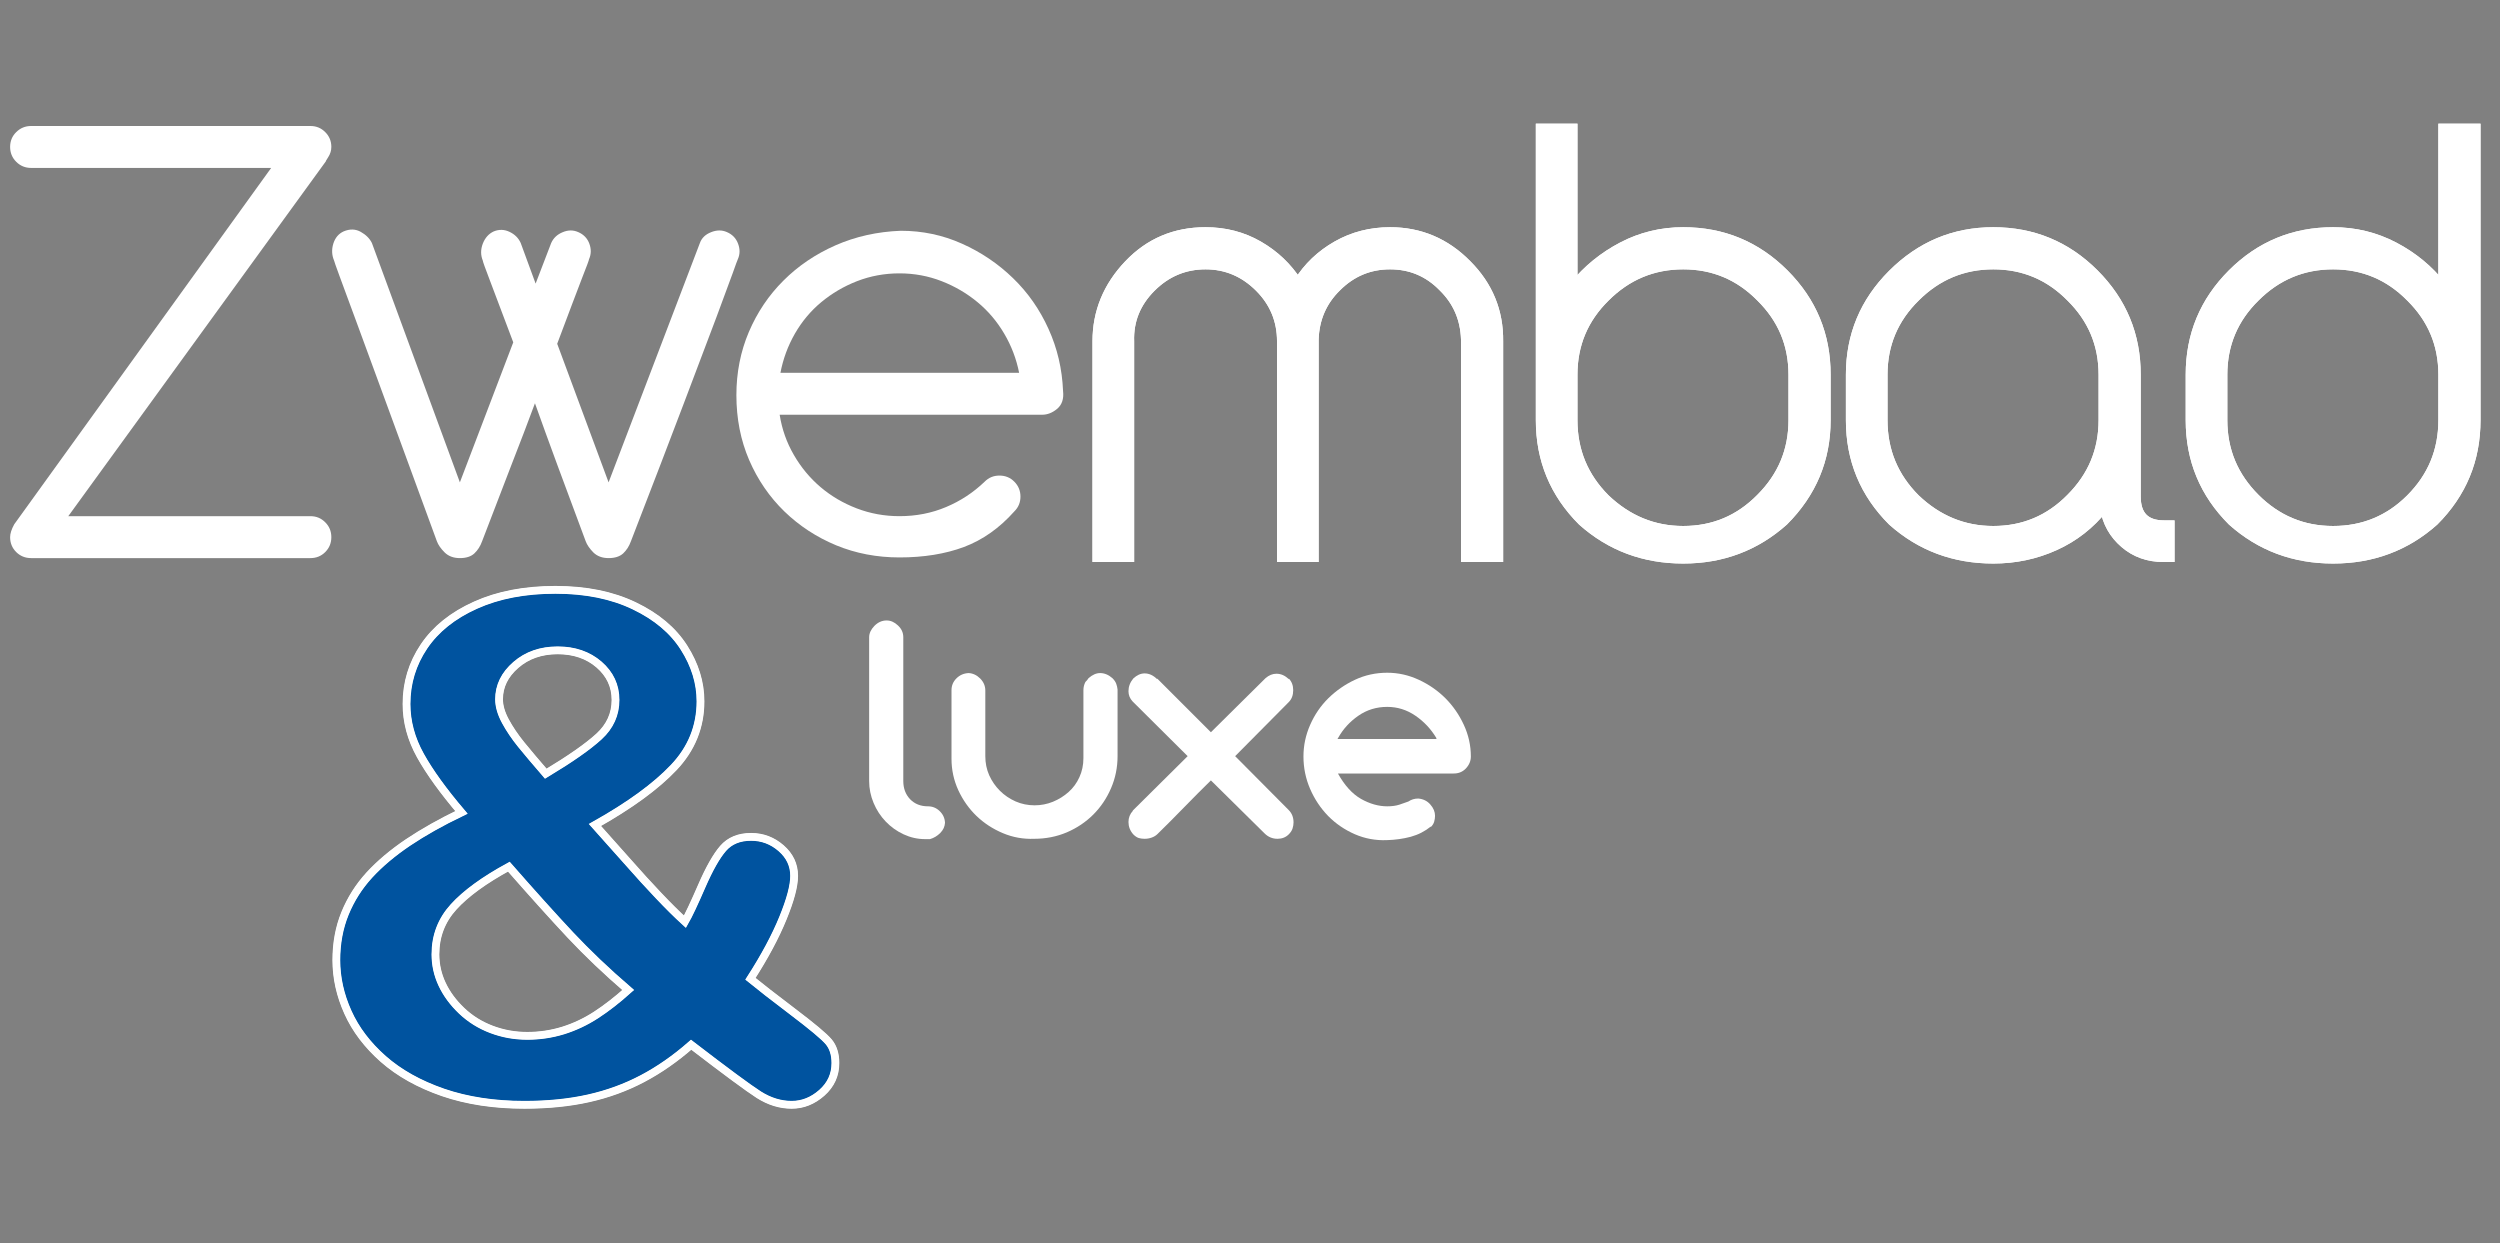 <svg xmlns="http://www.w3.org/2000/svg" 
  xmlns:xlink="http://www.w3.org/1999/xlink" width="351.204pt" height="174.633pt" viewBox="0 0 351.204 174.633" version="1.1">
  <rect x="0" y="0" width="351.204" height="174.633" fill="#808080" stroke="none"/>
  <defs>
    <g>
      <symbol overflow="visible" id="glyph0-0">
        <path style="stroke:none;" d="M 4.172 -65.141 L 47.859 -65.141 L 47.859 0 L 4.172 0 Z M 6.25 -63.188 L 6.25 -1.953 L 45.781 -1.953 L 45.781 -63.188 Z M 6.25 -63.188 "/>
      </symbol>
      <symbol overflow="visible" id="glyph0-1">
        <path style="stroke: white;" d="M 16.109 -55.125 C 16.109 -58.082 16.926 -60.773 18.562 -63.203 C 20.207 -65.641 22.617 -67.57 25.797 -69 C 28.984 -70.438 32.727 -71.156 37.031 -71.156 C 41.301 -71.156 44.992 -70.406 48.109 -68.906 C 51.223 -67.414 53.551 -65.457 55.094 -63.031 C 56.633 -60.613 57.406 -58.102 57.406 -55.5 C 57.406 -51.938 56.148 -48.832 53.641 -46.188 C 51.141 -43.551 47.453 -40.863 42.578 -38.125 C 44.266 -36.25 45.836 -34.484 47.297 -32.828 C 48.754 -31.172 50.16 -29.629 51.516 -28.203 C 52.867 -26.773 54.102 -25.551 55.219 -24.531 C 55.727 -25.414 56.516 -27.082 57.578 -29.531 C 58.648 -31.988 59.648 -33.754 60.578 -34.828 C 61.516 -35.91 62.828 -36.453 64.516 -36.453 C 66.109 -36.453 67.516 -35.922 68.734 -34.859 C 69.953 -33.797 70.562 -32.5 70.562 -30.969 C 70.562 -29.57 70.035 -27.594 68.984 -25.031 C 67.941 -22.469 66.422 -19.629 64.422 -16.516 C 65.672 -15.492 67.66 -13.945 70.391 -11.875 C 73.117 -9.812 74.797 -8.406 75.422 -7.656 C 76.047 -6.906 76.359 -5.91 76.359 -4.672 C 76.359 -3.016 75.723 -1.625 74.453 -0.5 C 73.18 0.625 71.77 1.188 70.219 1.188 C 68.625 1.188 67.082 0.711 65.594 -0.234 C 64.102 -1.191 60.938 -3.531 56.094 -7.25 C 53.883 -5.312 51.602 -3.723 49.25 -2.484 C 46.895 -1.242 44.367 -0.32 41.672 0.281 C 38.984 0.883 35.984 1.188 32.672 1.188 C 28.43 1.188 24.625 0.609 21.25 -0.547 C 17.883 -1.711 15.082 -3.281 12.844 -5.25 C 10.613 -7.219 8.957 -9.406 7.875 -11.812 C 6.789 -14.219 6.25 -16.66 6.25 -19.141 C 6.25 -21.523 6.656 -23.711 7.469 -25.703 C 8.281 -27.691 9.422 -29.488 10.891 -31.094 C 12.367 -32.695 14.18 -34.223 16.328 -35.672 C 18.484 -37.117 20.984 -38.523 23.828 -39.891 C 21.285 -42.879 19.363 -45.539 18.062 -47.875 C 16.758 -50.219 16.109 -52.633 16.109 -55.125 Z M 30.484 -32.266 C 27.023 -30.379 24.441 -28.5 22.734 -26.625 C 21.023 -24.75 20.172 -22.523 20.172 -19.953 C 20.172 -18.484 20.484 -17.082 21.109 -15.75 C 21.734 -14.414 22.645 -13.176 23.844 -12.031 C 25.051 -10.883 26.453 -10.008 28.047 -9.406 C 29.641 -8.801 31.316 -8.5 33.078 -8.5 C 34.805 -8.5 36.484 -8.75 38.109 -9.25 C 39.734 -9.758 41.27 -10.484 42.719 -11.422 C 44.176 -12.367 45.688 -13.539 47.25 -14.938 C 44.227 -17.539 41.516 -20.125 39.109 -22.688 C 36.711 -25.25 33.836 -28.441 30.484 -32.266 Z M 35.672 -45.328 C 39.117 -47.398 41.613 -49.145 43.156 -50.562 C 44.695 -51.977 45.469 -53.688 45.469 -55.688 C 45.469 -57.664 44.695 -59.32 43.156 -60.656 C 41.613 -61.988 39.676 -62.656 37.344 -62.656 C 35 -62.656 33.039 -61.973 31.469 -60.609 C 29.895 -59.242 29.109 -57.633 29.109 -55.781 C 29.109 -54.832 29.406 -53.805 30 -52.703 C 30.594 -51.609 31.328 -50.52 32.203 -49.438 C 33.086 -48.352 34.242 -46.984 35.672 -45.328 Z M 35.672 -45.328 "/>
      </symbol>
      <symbol overflow="visible" id="glyph1-0">
        <path style="stroke:none;" d=""/>
      </symbol>
      <symbol overflow="visible" id="glyph1-1">
        <path style="stroke:none;" d="M 3.219 -30.672 C 3.789 -30.672 4.32 -30.438 4.812 -29.969 C 5.312 -29.508 5.562 -28.957 5.562 -28.312 L 5.562 -8.109 C 5.562 -7.086 5.879 -6.238 6.516 -5.562 C 7.16 -4.895 8 -4.562 9.031 -4.562 C 9.664 -4.562 10.211 -4.336 10.672 -3.891 C 11.141 -3.441 11.391 -2.895 11.422 -2.25 C 11.391 -1.707 11.164 -1.227 10.75 -0.812 C 10.332 -0.395 9.852 -0.109 9.312 0.047 L 8.641 0.047 C 7.586 0.047 6.578 -0.176 5.609 -0.625 C 4.648 -1.07 3.812 -1.672 3.094 -2.422 C 2.375 -3.172 1.805 -4.039 1.391 -5.031 C 0.973 -6.031 0.766 -7.055 0.766 -8.109 L 0.766 -28.312 C 0.766 -28.863 1.008 -29.395 1.5 -29.906 C 2 -30.414 2.57 -30.672 3.219 -30.672 Z M 3.219 -30.672 "/>
      </symbol>
      <symbol overflow="visible" id="glyph1-2">
        <path style="stroke:none;" d="M 3.125 -23.281 C 3.727 -23.25 4.27 -22.992 4.75 -22.516 C 5.227 -22.035 5.469 -21.473 5.469 -20.828 L 5.469 -11.609 C 5.469 -10.648 5.648 -9.754 6.016 -8.922 C 6.391 -8.098 6.891 -7.375 7.516 -6.75 C 8.141 -6.125 8.875 -5.625 9.719 -5.25 C 10.562 -4.883 11.453 -4.703 12.391 -4.703 C 13.285 -4.703 14.145 -4.867 14.969 -5.203 C 15.801 -5.547 16.535 -6.004 17.172 -6.578 C 17.816 -7.148 18.32 -7.844 18.688 -8.656 C 19.062 -9.477 19.25 -10.367 19.25 -11.328 L 19.25 -20.875 C 19.25 -21.289 19.344 -21.676 19.531 -22.031 C 19.695 -22.188 19.844 -22.363 19.969 -22.562 C 20.508 -23.039 21.051 -23.281 21.594 -23.281 C 22.207 -23.281 22.785 -23.039 23.328 -22.562 C 23.586 -22.301 23.766 -22.039 23.859 -21.781 C 23.953 -21.531 24.016 -21.258 24.047 -20.969 L 24.047 -11.609 C 24.047 -10.016 23.738 -8.508 23.125 -7.094 C 22.52 -5.688 21.691 -4.457 20.641 -3.406 C 19.586 -2.352 18.348 -1.52 16.922 -0.906 C 15.492 -0.301 13.969 0 12.344 0 C 10.801 0.062 9.328 -0.203 7.922 -0.797 C 6.516 -1.391 5.281 -2.195 4.219 -3.219 C 3.164 -4.238 2.316 -5.441 1.672 -6.828 C 1.035 -8.223 0.719 -9.691 0.719 -11.234 L 0.719 -20.875 C 0.719 -21.52 0.945 -22.07 1.406 -22.531 C 1.875 -23 2.445 -23.25 3.125 -23.281 Z M 3.125 -23.281 "/>
      </symbol>
      <symbol overflow="visible" id="glyph1-3">
        <path style="stroke:none;" d="M 20.062 -22.562 C 20.539 -22.977 21.051 -23.188 21.594 -23.188 C 22.238 -23.188 22.816 -22.93 23.328 -22.422 L 23.328 -22.516 C 23.742 -22.098 23.953 -21.551 23.953 -20.875 C 23.953 -20.176 23.742 -19.617 23.328 -19.203 L 15.797 -11.609 L 23.328 -4.031 C 23.773 -3.582 24 -3.004 24 -2.297 C 24 -2.016 23.953 -1.727 23.859 -1.438 C 23.766 -1.156 23.586 -0.883 23.328 -0.625 C 22.91 -0.207 22.383 0 21.75 0 C 21.039 0 20.43 -0.254 19.922 -0.766 L 12.391 -8.203 C 11.805 -7.629 11.191 -7.02 10.547 -6.375 C 9.91 -5.738 9.273 -5.094 8.641 -4.438 C 8.004 -3.781 7.363 -3.129 6.719 -2.484 C 6.082 -1.848 5.473 -1.242 4.891 -0.672 C 4.672 -0.453 4.398 -0.285 4.078 -0.172 C 3.754 -0.055 3.422 0 3.078 0 C 2.785 0 2.508 -0.035 2.25 -0.109 C 2 -0.191 1.742 -0.363 1.484 -0.625 C 1.035 -1.133 0.812 -1.711 0.812 -2.359 C 0.812 -2.961 1.02 -3.488 1.438 -3.938 L 1.391 -3.938 L 9.125 -11.609 L 1.391 -19.297 C 1.004 -19.711 0.812 -20.191 0.812 -20.734 C 0.812 -21.379 1.035 -21.973 1.484 -22.516 C 1.992 -22.992 2.523 -23.234 3.078 -23.234 C 3.711 -23.234 4.301 -22.961 4.844 -22.422 L 4.844 -22.516 L 12.391 -14.969 Z M 20.062 -22.562 "/>
      </symbol>
      <symbol overflow="visible" id="glyph1-4">
        <path style="stroke:none;" d="M 12.344 -23.328 C 13.875 -23.328 15.348 -23 16.766 -22.344 C 18.191 -21.688 19.441 -20.82 20.516 -19.75 C 21.586 -18.676 22.453 -17.426 23.109 -16 C 23.766 -14.582 24.094 -13.102 24.094 -11.562 C 24.094 -10.926 23.852 -10.359 23.375 -9.859 C 22.895 -9.367 22.285 -9.141 21.547 -9.172 L 5.422 -9.172 C 6.348 -7.504 7.426 -6.316 8.656 -5.609 C 9.895 -4.91 11.125 -4.562 12.344 -4.562 C 13.008 -4.562 13.582 -4.641 14.062 -4.797 C 14.539 -4.961 14.957 -5.109 15.312 -5.234 C 15.727 -5.516 16.191 -5.656 16.703 -5.656 C 17.41 -5.594 17.977 -5.312 18.406 -4.812 C 18.844 -4.32 19.062 -3.789 19.062 -3.219 C 19.062 -2.957 19.02 -2.68 18.938 -2.391 C 18.852 -2.109 18.688 -1.852 18.438 -1.625 L 18.484 -1.734 C 17.648 -1.055 16.703 -0.57 15.641 -0.281 C 14.586 0 13.469 0.156 12.281 0.188 C 10.719 0.25 9.223 -0.023 7.797 -0.641 C 6.367 -1.266 5.117 -2.117 4.047 -3.203 C 2.984 -4.297 2.141 -5.562 1.516 -7 C 0.891 -8.445 0.578 -9.969 0.578 -11.562 C 0.578 -13.102 0.891 -14.582 1.516 -16 C 2.141 -17.426 2.992 -18.676 4.078 -19.75 C 5.172 -20.82 6.422 -21.688 7.828 -22.344 C 9.234 -23 10.738 -23.328 12.344 -23.328 Z M 19.25 -14.156 C 18.477 -15.438 17.492 -16.484 16.297 -17.297 C 15.098 -18.117 13.781 -18.531 12.344 -18.531 C 10.832 -18.531 9.477 -18.113 8.281 -17.281 C 7.082 -16.445 6.145 -15.422 5.469 -14.203 C 5.406 -14.141 5.375 -14.078 5.375 -14.016 L 19.297 -14.016 C 19.266 -14.016 19.25 -14.031 19.25 -14.062 Z M 19.25 -14.156 "/>
      </symbol>
      <symbol overflow="visible" id="glyph2-0">
        <path style="stroke:none;" d=""/>
      </symbol>
      <symbol overflow="visible" id="glyph2-1">
        <path style="stroke:none;" d="M 1.422 -57.766 C 1.422 -58.586 1.707 -59.281 2.281 -59.844 C 2.852 -60.414 3.551 -60.703 4.375 -60.703 L 43.609 -60.703 C 44.43 -60.703 45.125 -60.414 45.688 -59.844 C 46.258 -59.281 46.547 -58.586 46.547 -57.766 C 46.547 -57.254 46.398 -56.773 46.109 -56.328 C 45.828 -55.891 45.723 -55.703 45.797 -55.766 L 9.594 -5.891 L 43.609 -5.891 C 44.43 -5.891 45.125 -5.602 45.688 -5.031 C 46.258 -4.469 46.547 -3.77 46.547 -2.938 C 46.547 -2.113 46.258 -1.414 45.688 -0.844 C 45.125 -0.281 44.43 0 43.609 0 L 4.375 0 C 3.551 0 2.852 -0.281 2.281 -0.844 C 1.707 -1.414 1.422 -2.113 1.422 -2.938 C 1.422 -3.445 1.613 -4.051 2 -4.75 L 38.094 -54.812 L 4.375 -54.812 C 3.551 -54.812 2.852 -55.098 2.281 -55.672 C 1.707 -56.242 1.422 -56.941 1.422 -57.766 Z M 1.422 -57.766 "/>
      </symbol>
      <symbol overflow="visible" id="glyph2-2">
        <path style="stroke:none;" d="M 23.078 -41.797 C 22.766 -42.555 22.766 -43.348 23.078 -44.172 C 23.398 -44.992 23.91 -45.566 24.609 -45.891 C 25.367 -46.203 26.113 -46.18 26.844 -45.828 C 27.57 -45.484 28.094 -44.961 28.406 -44.266 L 30.5 -38.562 L 32.688 -44.266 C 33 -44.961 33.535 -45.469 34.297 -45.781 C 35.055 -46.102 35.785 -46.109 36.484 -45.797 C 37.242 -45.473 37.766 -44.93 38.047 -44.172 C 38.328 -43.41 38.312 -42.68 38 -41.984 C 38 -41.922 37.922 -41.68 37.766 -41.266 C 37.609 -40.859 37.352 -40.195 37 -39.281 C 36.656 -38.363 36.195 -37.16 35.625 -35.672 C 35.051 -34.18 34.352 -32.328 33.531 -30.109 L 40.75 -10.641 L 53.578 -44.266 C 53.828 -44.961 54.348 -45.469 55.141 -45.781 C 55.93 -46.102 56.676 -46.109 57.375 -45.797 C 58.133 -45.473 58.656 -44.93 58.938 -44.172 C 59.227 -43.41 59.219 -42.68 58.906 -41.984 C 58.844 -41.859 58.602 -41.207 58.188 -40.031 C 57.77 -38.863 57.008 -36.805 55.906 -33.859 C 54.801 -30.922 53.281 -26.898 51.344 -21.797 C 49.414 -16.703 46.93 -10.227 43.891 -2.375 C 43.641 -1.676 43.273 -1.102 42.797 -0.656 C 42.316 -0.219 41.633 0 40.75 0 C 39.863 0 39.148 -0.266 38.609 -0.797 C 38.078 -1.336 37.719 -1.863 37.531 -2.375 C 36.07 -6.301 34.754 -9.848 33.578 -13.016 C 32.41 -16.18 31.352 -19.094 30.406 -21.75 C 29.445 -19.156 28.348 -16.273 27.109 -13.109 C 25.879 -9.941 24.504 -6.363 22.984 -2.375 C 22.734 -1.676 22.367 -1.102 21.891 -0.656 C 21.422 -0.219 20.742 0 19.859 0 C 18.973 0 18.258 -0.266 17.719 -0.797 C 17.176 -1.336 16.812 -1.863 16.625 -2.375 C 13.969 -9.656 11.719 -15.797 9.875 -20.797 C 8.039 -25.805 6.551 -29.863 5.406 -32.969 C 4.27 -36.07 3.445 -38.301 2.938 -39.656 C 2.438 -41.02 2.188 -41.734 2.188 -41.797 C 1.863 -42.555 1.828 -43.348 2.078 -44.172 C 2.336 -44.992 2.816 -45.566 3.516 -45.891 C 4.398 -46.266 5.207 -46.242 5.938 -45.828 C 6.664 -45.422 7.188 -44.898 7.5 -44.266 L 19.859 -10.641 L 27.359 -30.312 C 25.836 -34.363 24.742 -37.258 24.078 -39 C 23.41 -40.738 23.078 -41.672 23.078 -41.797 Z M 23.078 -41.797 "/>
      </symbol>
      <symbol overflow="visible" id="glyph2-3">
        <path style="stroke:none;" d="M 7.688 -20.141 C 8.008 -18.109 8.676 -16.223 9.688 -14.484 C 10.695 -12.742 11.945 -11.238 13.438 -9.969 C 14.926 -8.707 16.617 -7.711 18.516 -6.984 C 20.422 -6.254 22.422 -5.891 24.516 -5.891 C 26.859 -5.891 29.039 -6.316 31.062 -7.172 C 33.094 -8.023 34.898 -9.211 36.484 -10.734 C 37.047 -11.305 37.738 -11.594 38.562 -11.594 C 39.395 -11.594 40.094 -11.305 40.656 -10.734 C 41.227 -10.16 41.516 -9.461 41.516 -8.641 C 41.516 -7.816 41.227 -7.125 40.656 -6.562 C 38.57 -4.219 36.211 -2.551 33.578 -1.562 C 30.953 -0.582 27.93 -0.094 24.516 -0.094 C 21.348 -0.094 18.383 -0.66 15.625 -1.797 C 12.875 -2.941 10.453 -4.523 8.359 -6.547 C 6.266 -8.578 4.613 -10.984 3.406 -13.766 C 2.207 -16.555 1.609 -19.598 1.609 -22.891 C 1.609 -26.055 2.191 -29.016 3.359 -31.766 C 4.535 -34.523 6.156 -36.93 8.219 -38.984 C 10.281 -41.047 12.719 -42.695 15.531 -43.938 C 18.352 -45.176 21.41 -45.859 24.703 -45.984 C 27.742 -45.984 30.609 -45.379 33.297 -44.172 C 35.984 -42.973 38.375 -41.359 40.469 -39.328 C 42.562 -37.305 44.223 -34.93 45.453 -32.203 C 46.691 -29.484 47.375 -26.57 47.5 -23.469 C 47.625 -22.383 47.352 -21.555 46.688 -20.984 C 46.02 -20.422 45.312 -20.141 44.562 -20.141 Z M 24.516 -40 C 22.422 -40 20.438 -39.633 18.562 -38.906 C 16.695 -38.176 15.02 -37.191 13.531 -35.953 C 12.051 -34.723 10.816 -33.25 9.828 -31.531 C 8.848 -29.82 8.172 -27.988 7.797 -26.031 L 41.328 -26.031 C 40.941 -27.988 40.242 -29.82 39.234 -31.531 C 38.223 -33.25 36.973 -34.723 35.484 -35.953 C 33.992 -37.191 32.312 -38.176 30.438 -38.906 C 28.57 -39.633 26.598 -40 24.516 -40 Z M 24.516 -40 "/>
      </symbol>
      <symbol overflow="visible" id="glyph3-0">
        <path style="stroke:none;" d="M 32.25 -51.703 L 28.438 -51.703 L 28.438 -50.828 L 32.25 -50.828 Z M 24.266 -7.422 L 24.266 -6.844 L 26.281 -6.844 L 26.281 -6.188 L 26.781 -6.188 L 26.781 -7.984 L 26.281 -7.984 L 26.281 -7.422 Z M 24.266 -8.141 L 25.625 -8.859 L 26.781 -8.141 L 26.781 -8.781 L 25.984 -9.141 L 26.781 -9.578 L 26.781 -10.219 L 25.625 -9.5 L 24.266 -10.219 L 24.266 -9.641 L 25.203 -9.141 L 24.266 -8.719 Z M 24.266 -12.234 L 24.266 -10.516 L 24.766 -10.516 L 24.766 -11.734 L 25.422 -11.734 L 25.422 -10.938 L 25.844 -10.938 L 25.844 -11.734 L 26.281 -11.734 L 26.281 -10.578 L 26.781 -10.578 L 26.781 -12.234 Z M 24.266 -13.828 L 24.266 -13.25 L 26.281 -13.25 L 26.281 -12.672 L 26.781 -12.672 L 26.781 -14.469 L 26.281 -14.469 L 26.281 -13.828 Z M 24.266 -16.625 L 24.266 -16.125 L 25.984 -16.203 L 24.266 -15.266 L 24.266 -14.828 L 26.781 -14.828 L 26.781 -15.344 L 25.266 -15.266 L 26.781 -16.125 L 26.781 -16.625 Z M 25.266 -17.859 C 25.023 -17.859 24.883 -17.879 24.844 -17.922 C 24.75 -17.922 24.703 -17.973 24.703 -18.078 C 24.703 -18.117 24.75 -18.188 24.844 -18.281 C 24.883 -18.332 25.023 -18.359 25.266 -18.359 L 25.844 -18.359 C 26.082 -18.359 26.227 -18.332 26.281 -18.281 C 26.332 -18.238 26.359 -18.172 26.359 -18.078 C 26.359 -17.973 26.332 -17.922 26.281 -17.922 C 26.227 -17.879 26.082 -17.859 25.844 -17.859 Z M 25.781 -18.938 L 24.766 -18.938 C 24.672 -18.844 24.551 -18.758 24.406 -18.688 C 24.258 -18.613 24.188 -18.41 24.188 -18.078 C 24.188 -17.93 24.211 -17.832 24.266 -17.781 C 24.359 -17.539 24.523 -17.375 24.766 -17.281 L 26.359 -17.281 C 26.398 -17.332 26.441 -17.367 26.484 -17.391 C 26.535 -17.41 26.586 -17.445 26.641 -17.5 C 26.641 -17.5 26.648 -17.52 26.672 -17.562 C 26.703 -17.613 26.738 -17.688 26.781 -17.781 C 26.832 -17.832 26.859 -17.93 26.859 -18.078 C 26.859 -18.266 26.832 -18.379 26.781 -18.422 C 26.738 -18.473 26.719 -18.523 26.719 -18.578 C 26.719 -18.672 26.68 -18.727 26.609 -18.75 C 26.535 -18.781 26.453 -18.844 26.359 -18.938 Z M 25.781 -21.234 L 25.344 -21.234 C 24.957 -21.234 24.738 -21.207 24.688 -21.156 C 24.645 -21.113 24.578 -21.047 24.484 -20.953 L 24.266 -20.734 C 24.211 -20.68 24.188 -20.562 24.188 -20.375 C 24.188 -20.133 24.258 -19.922 24.406 -19.734 C 24.551 -19.586 24.742 -19.516 24.984 -19.516 L 25.125 -19.516 L 25.125 -20.094 C 24.938 -20.094 24.844 -20.113 24.844 -20.156 C 24.75 -20.25 24.703 -20.32 24.703 -20.375 C 24.703 -20.426 24.75 -20.5 24.844 -20.594 C 24.883 -20.633 25.023 -20.656 25.266 -20.656 L 25.844 -20.656 C 26.082 -20.656 26.227 -20.629 26.281 -20.578 C 26.332 -20.535 26.359 -20.469 26.359 -20.375 C 26.359 -20.281 26.332 -20.207 26.281 -20.156 L 26.203 -20.156 C 26.109 -20.156 26.035 -20.133 25.984 -20.094 L 25.984 -19.516 L 26.141 -19.516 C 26.328 -19.516 26.492 -19.609 26.641 -19.797 C 26.785 -19.941 26.859 -20.133 26.859 -20.375 C 26.859 -20.562 26.832 -20.68 26.781 -20.734 C 26.781 -20.93 26.641 -21.078 26.359 -21.172 C 26.305 -21.211 26.113 -21.234 25.781 -21.234 Z M 24.266 -23.688 L 24.266 -23.109 L 26.281 -23.109 L 26.281 -22.469 L 26.781 -22.469 L 26.781 -24.344 L 26.281 -24.344 L 26.281 -23.688 Z M 24.266 -26.5 L 24.266 -25.984 L 25.984 -26.062 L 24.266 -25.203 L 24.266 -24.703 L 26.781 -24.703 L 26.781 -25.203 L 25.266 -25.203 L 26.781 -25.984 L 26.781 -26.5 Z M 25.266 -27.719 L 24.844 -27.719 C 24.75 -27.812 24.703 -27.91 24.703 -28.016 C 24.703 -28.055 24.75 -28.125 24.844 -28.219 C 24.883 -28.27 25.023 -28.297 25.266 -28.297 L 25.844 -28.297 C 26.082 -28.297 26.227 -28.27 26.281 -28.219 C 26.332 -28.176 26.359 -28.109 26.359 -28.016 C 26.359 -27.867 26.332 -27.77 26.281 -27.719 Z M 25.781 -28.797 L 25.344 -28.797 C 24.914 -28.797 24.676 -28.75 24.625 -28.656 C 24.57 -28.562 24.523 -28.535 24.484 -28.578 L 24.266 -28.375 C 24.211 -28.32 24.188 -28.203 24.188 -28.016 C 24.188 -27.672 24.258 -27.461 24.406 -27.391 C 24.551 -27.316 24.672 -27.234 24.766 -27.141 C 24.816 -27.098 25.008 -27.078 25.344 -27.078 L 25.781 -27.078 C 26.445 -27.078 26.781 -27.266 26.781 -27.641 C 26.832 -27.691 26.859 -27.816 26.859 -28.016 C 26.859 -28.203 26.832 -28.32 26.781 -28.375 C 26.781 -28.414 26.734 -28.484 26.641 -28.578 C 26.586 -28.535 26.523 -28.562 26.453 -28.656 C 26.391 -28.75 26.164 -28.797 25.781 -28.797 Z M 24.266 -30.75 L 24.266 -30.172 L 25.422 -30.172 L 25.422 -29.453 L 25.844 -29.453 L 25.844 -30.172 L 26.281 -30.172 L 26.281 -29.094 L 26.781 -29.094 L 26.781 -30.75 Z M 24.266 -34.125 L 24.266 -33.547 L 26.781 -33.547 L 26.781 -34.125 Z M 25.625 -33.547 L 24.266 -32.766 L 24.266 -32.047 L 25.625 -32.906 L 26.781 -32.188 L 26.781 -32.828 Z M 24.266 -36.141 L 24.266 -34.562 L 24.766 -34.562 L 24.766 -35.641 C 24.578 -35.691 24.742 -35.523 25.266 -35.141 C 25.266 -35.086 25.336 -34.988 25.484 -34.844 C 25.535 -34.801 25.598 -34.742 25.672 -34.672 C 25.742 -34.598 25.875 -34.562 26.062 -34.562 C 26.594 -34.562 26.859 -34.828 26.859 -35.359 C 26.859 -35.254 26.844 -35.25 26.812 -35.344 C 26.789 -35.445 26.758 -35.617 26.719 -35.859 C 26.613 -35.953 26.523 -36.02 26.453 -36.062 C 26.391 -36.113 26.332 -36.164 26.281 -36.219 L 25.984 -35.859 C 26.086 -35.766 26.176 -35.703 26.25 -35.672 C 26.32 -35.648 26.359 -35.641 26.359 -35.641 C 26.398 -35.586 26.422 -35.516 26.422 -35.422 C 26.422 -35.234 26.328 -35.141 26.141 -35.141 L 25.984 -35.141 C 25.941 -35.141 25.895 -35.16 25.844 -35.203 C 25.801 -35.203 25.68 -35.301 25.484 -35.5 C 25.484 -35.5 25.473 -35.508 25.453 -35.531 C 25.43 -35.551 25.395 -35.613 25.344 -35.719 C 25.195 -35.852 25.031 -35.973 24.844 -36.078 C 24.789 -36.117 24.598 -36.141 24.266 -36.141 Z M 24.266 -37.656 L 24.266 -37.078 L 25.266 -37.078 L 26.781 -36.359 L 26.781 -36.938 L 25.844 -37.375 L 26.781 -37.797 L 26.781 -38.453 L 25.266 -37.656 Z M 9.641 -36.938 C 9.641 -36.738 9.57 -36.617 9.438 -36.578 C 9.332 -36.484 9.188 -36.438 9 -36.438 C 9 -36.438 8.953 -36.445 8.859 -36.469 C 8.766 -36.488 8.617 -36.523 8.422 -36.578 C 8.328 -36.672 8.281 -36.789 8.281 -36.938 C 8.281 -36.938 8.289 -36.973 8.312 -37.047 C 8.344 -37.117 8.379 -37.227 8.422 -37.375 C 8.473 -37.414 8.664 -37.438 9 -37.438 C 9.238 -37.438 9.383 -37.414 9.438 -37.375 C 9.57 -37.27 9.641 -37.125 9.641 -36.938 Z M 7.844 -36.438 C 7.562 -36.57 7.301 -36.703 7.062 -36.828 C 6.82 -36.953 6.508 -37.203 6.125 -37.578 L 6.125 -36.5 C 6.602 -36.113 7.035 -35.898 7.422 -35.859 C 7.754 -35.711 8.188 -35.641 8.719 -35.641 C 9.145 -35.641 9.523 -35.734 9.859 -35.922 C 10.148 -36.117 10.297 -36.457 10.297 -36.938 C 10.297 -37.32 10.176 -37.633 9.938 -37.875 C 9.645 -38.156 9.332 -38.297 9 -38.297 C 8.57 -38.297 8.234 -38.176 7.984 -37.938 C 7.742 -37.695 7.625 -37.438 7.625 -37.156 C 7.625 -36.957 7.648 -36.832 7.703 -36.781 C 7.754 -36.738 7.781 -36.672 7.781 -36.578 C 7.781 -36.523 7.801 -36.477 7.844 -36.438 Z M 9.641 -40.031 C 9.641 -39.844 9.57 -39.723 9.438 -39.672 C 9.332 -39.578 9.188 -39.531 9 -39.531 C 9 -39.531 8.953 -39.539 8.859 -39.562 C 8.766 -39.582 8.617 -39.617 8.422 -39.672 C 8.328 -39.766 8.281 -39.883 8.281 -40.031 C 8.281 -40.176 8.328 -40.297 8.422 -40.391 C 8.617 -40.441 8.766 -40.477 8.859 -40.5 C 8.953 -40.52 9 -40.531 9 -40.531 C 9 -40.531 9.035 -40.52 9.109 -40.5 C 9.18 -40.477 9.289 -40.441 9.438 -40.391 C 9.57 -40.297 9.641 -40.176 9.641 -40.031 Z M 7.844 -39.531 C 7.508 -39.676 7.176 -39.844 6.844 -40.031 C 6.695 -40.125 6.562 -40.219 6.438 -40.312 C 6.32 -40.414 6.219 -40.516 6.125 -40.609 L 6.125 -39.594 C 6.695 -39.164 7.129 -38.926 7.422 -38.875 C 7.898 -38.727 8.332 -38.656 8.719 -38.656 C 9.094 -38.656 9.473 -38.781 9.859 -39.031 C 10.148 -39.219 10.297 -39.551 10.297 -40.031 C 10.297 -40.414 10.176 -40.727 9.938 -40.969 C 9.551 -41.207 9.238 -41.328 9 -41.328 C 8.52 -41.328 8.18 -41.234 7.984 -41.047 C 7.742 -40.805 7.625 -40.539 7.625 -40.25 C 7.625 -40.051 7.648 -39.926 7.703 -39.875 C 7.754 -39.832 7.781 -39.766 7.781 -39.672 C 7.781 -39.617 7.801 -39.57 7.844 -39.531 Z M 9.641 -43.062 C 9.547 -42.77 9.406 -42.625 9.219 -42.625 C 9.02 -42.625 8.945 -42.598 9 -42.547 C 9 -42.547 8.953 -42.555 8.859 -42.578 C 8.766 -42.609 8.617 -42.648 8.422 -42.703 C 8.379 -42.941 8.344 -43.082 8.312 -43.125 C 8.289 -43.176 8.281 -43.156 8.281 -43.062 C 8.281 -43.195 8.328 -43.316 8.422 -43.422 C 8.617 -43.461 8.766 -43.492 8.859 -43.516 C 8.953 -43.547 9 -43.562 9 -43.562 C 9 -43.562 9.035 -43.547 9.109 -43.516 C 9.18 -43.492 9.289 -43.461 9.438 -43.422 C 9.57 -43.316 9.641 -43.195 9.641 -43.062 Z M 7.844 -42.625 C 7.656 -42.676 7.488 -42.75 7.344 -42.844 C 7.195 -42.938 7.031 -43.031 6.844 -43.125 C 6.406 -43.363 6.164 -43.555 6.125 -43.703 L 6.125 -42.703 C 6.27 -42.598 6.445 -42.473 6.656 -42.328 C 6.875 -42.191 7.129 -42.07 7.422 -41.969 C 7.898 -41.832 8.332 -41.766 8.719 -41.766 C 9.094 -41.766 9.473 -41.883 9.859 -42.125 C 10.148 -42.312 10.297 -42.625 10.297 -43.062 C 10.297 -43.344 10.176 -43.676 9.938 -44.062 C 9.695 -44.301 9.383 -44.422 9 -44.422 C 8.57 -44.422 8.234 -44.301 7.984 -44.062 C 7.742 -43.82 7.625 -43.555 7.625 -43.266 C 7.625 -43.078 7.648 -42.957 7.703 -42.906 C 7.754 -42.812 7.789 -42.738 7.812 -42.688 C 7.832 -42.645 7.844 -42.625 7.844 -42.625 Z M 6.125 -47.156 L 6.125 -44.859 L 6.844 -44.859 L 6.844 -45.578 L 10.156 -45.578 L 10.156 -47.234 L 9.5 -47.234 L 9.5 -46.438 L 6.844 -46.438 L 6.844 -47.156 Z M 8.562 -48.953 C 8.758 -48.953 8.953 -49.051 9.141 -49.25 C 9.191 -49.488 9.227 -49.664 9.25 -49.781 C 9.27 -49.906 9.281 -49.941 9.281 -49.891 C 9.281 -50.609 8.898 -50.969 8.141 -50.969 C 7.754 -50.969 7.461 -50.898 7.266 -50.766 C 7.023 -50.523 6.906 -50.234 6.906 -49.891 C 6.906 -49.609 7.004 -49.395 7.203 -49.25 C 7.348 -49.051 7.539 -48.953 7.781 -48.953 L 7.781 -49.469 C 7.633 -49.469 7.516 -49.516 7.422 -49.609 C 7.367 -49.66 7.344 -49.754 7.344 -49.891 C 7.344 -50.035 7.414 -50.18 7.562 -50.328 C 7.656 -50.422 7.848 -50.469 8.141 -50.469 C 8.086 -50.469 8.117 -50.457 8.234 -50.438 C 8.359 -50.414 8.539 -50.379 8.781 -50.328 C 8.926 -50.18 9 -50.035 9 -49.891 C 9 -49.609 8.852 -49.469 8.562 -49.469 Z M 9.797 -49.891 C 9.797 -49.891 9.781 -49.844 9.75 -49.75 C 9.727 -49.656 9.691 -49.508 9.641 -49.312 C 9.547 -49.07 9.426 -48.879 9.281 -48.734 C 9.145 -48.598 8.977 -48.484 8.781 -48.391 C 8.539 -48.336 8.359 -48.297 8.234 -48.266 C 8.117 -48.242 8.086 -48.234 8.141 -48.234 C 8.18 -48.234 8.141 -48.242 8.016 -48.266 C 7.898 -48.297 7.723 -48.336 7.484 -48.391 C 7.242 -48.484 7.078 -48.602 6.984 -48.75 C 6.984 -48.75 6.945 -48.797 6.875 -48.891 C 6.801 -48.984 6.691 -49.125 6.547 -49.312 C 6.504 -49.363 6.484 -49.555 6.484 -49.891 C 6.484 -50.273 6.504 -50.492 6.547 -50.547 C 6.691 -50.734 6.801 -50.875 6.875 -50.969 C 6.945 -51.07 6.984 -51.125 6.984 -51.125 C 7.035 -51.164 7.094 -51.211 7.156 -51.266 C 7.227 -51.316 7.336 -51.391 7.484 -51.484 C 7.723 -51.523 7.898 -51.555 8.016 -51.578 C 8.141 -51.609 8.18 -51.625 8.141 -51.625 C 8.086 -51.625 8.117 -51.609 8.234 -51.578 C 8.359 -51.555 8.539 -51.523 8.781 -51.484 C 8.926 -51.336 9.094 -51.219 9.281 -51.125 C 9.383 -51.02 9.457 -50.922 9.5 -50.828 C 9.551 -50.734 9.598 -50.641 9.641 -50.547 C 9.691 -50.305 9.727 -50.125 9.75 -50 C 9.781 -49.883 9.797 -49.848 9.797 -49.891 Z M 10.156 -49.891 C 10.156 -49.941 10.141 -50.023 10.109 -50.141 C 10.086 -50.266 10.055 -50.445 10.016 -50.688 L 9.578 -51.344 C 9.336 -51.531 9.117 -51.672 8.922 -51.766 C 8.734 -51.816 8.578 -51.852 8.453 -51.875 C 8.336 -51.895 8.234 -51.906 8.141 -51.906 C 8.141 -51.906 8.078 -51.895 7.953 -51.875 C 7.836 -51.852 7.66 -51.816 7.422 -51.766 C 6.836 -51.523 6.453 -51.164 6.266 -50.688 C 6.211 -50.445 6.176 -50.266 6.156 -50.141 C 6.133 -50.023 6.125 -49.941 6.125 -49.891 C 6.125 -49.891 6.133 -49.828 6.156 -49.703 C 6.176 -49.586 6.211 -49.41 6.266 -49.172 C 6.453 -48.691 6.812 -48.312 7.344 -48.031 C 7.582 -47.977 7.758 -47.938 7.875 -47.906 C 8 -47.883 8.086 -47.875 8.141 -47.875 C 8.18 -47.875 8.258 -47.883 8.375 -47.906 C 8.5 -47.938 8.68 -47.977 8.922 -48.031 C 9.117 -48.07 9.312 -48.238 9.5 -48.531 C 9.695 -48.57 9.867 -48.785 10.016 -49.172 C 10.055 -49.41 10.086 -49.586 10.109 -49.703 C 10.141 -49.828 10.156 -49.891 10.156 -49.891 Z M 0.141 -57.812 L 0.141 -0.141 L 38.516 -0.141 L 38.516 -57.812 Z M 33.766 -4.969 L 4.891 -4.969 L 4.891 -52.984 L 33.766 -52.984 Z M 30.031 -9.141 C 29.5 -9.141 29.207 -9.117 29.156 -9.078 C 28.914 -8.973 28.75 -8.875 28.656 -8.781 L 28.438 -8.359 C 28.395 -8.305 28.375 -8.133 28.375 -7.844 C 28.375 -7.414 28.469 -7.102 28.656 -6.906 C 28.895 -6.664 29.18 -6.547 29.516 -6.547 L 29.516 -7.422 C 29.234 -7.422 29.094 -7.562 29.094 -7.844 C 29.094 -7.988 29.141 -8.109 29.234 -8.203 C 29.273 -8.254 29.488 -8.281 29.875 -8.281 L 30.812 -8.281 C 31.195 -8.281 31.414 -8.254 31.469 -8.203 C 31.562 -8.109 31.609 -7.988 31.609 -7.844 C 31.609 -7.695 31.562 -7.578 31.469 -7.484 C 31.414 -7.441 31.27 -7.422 31.031 -7.422 L 30.891 -7.422 L 30.891 -7.844 L 30.234 -7.844 L 30.234 -6.547 L 32.328 -6.547 L 32.328 -6.906 L 31.969 -7.062 C 32.062 -7.156 32.117 -7.223 32.141 -7.266 C 32.172 -7.316 32.207 -7.367 32.25 -7.422 C 32.352 -7.516 32.406 -7.656 32.406 -7.844 C 32.406 -7.988 32.352 -8.156 32.25 -8.344 C 32.156 -8.539 32.086 -8.688 32.047 -8.781 C 31.848 -8.875 31.738 -8.957 31.719 -9.031 C 31.695 -9.102 31.348 -9.141 30.672 -9.141 Z M 32.25 -12.891 L 28.438 -12.891 L 28.438 -12.031 L 30.75 -10.797 L 28.438 -10.797 L 28.438 -10.078 L 32.25 -10.078 L 32.25 -10.797 L 29.656 -12.094 L 32.25 -12.094 Z M 30.812 -15.547 L 30.812 -14.688 L 29.094 -15.125 Z M 32.25 -14.328 L 31.531 -14.547 L 31.531 -15.703 L 32.25 -15.906 L 32.25 -16.703 L 28.438 -15.625 L 28.438 -14.609 L 32.25 -13.531 Z M 32.25 -18.078 L 29.016 -18.078 L 32.25 -18.938 L 32.25 -19.438 L 29.016 -20.297 L 32.25 -20.297 L 32.25 -21.031 L 28.438 -21.031 L 28.438 -19.875 L 30.891 -19.219 L 28.438 -18.5 L 28.438 -17.359 L 32.25 -17.359 Z M 32.25 -24.844 L 28.438 -24.844 L 28.438 -23.969 L 29.875 -23.969 L 29.875 -22.891 L 28.438 -22.891 L 28.438 -22.031 L 32.25 -22.031 L 32.25 -22.891 L 30.594 -22.891 L 30.594 -23.969 L 32.25 -23.969 Z M 30.031 -28.375 C 29.5 -28.375 29.207 -28.348 29.156 -28.297 C 29.008 -28.297 28.844 -28.223 28.656 -28.078 C 28.562 -27.836 28.488 -27.691 28.438 -27.641 C 28.395 -27.598 28.375 -27.41 28.375 -27.078 C 28.375 -26.641 28.469 -26.328 28.656 -26.141 C 28.895 -25.898 29.133 -25.781 29.375 -25.781 L 29.656 -25.781 L 29.656 -26.641 C 29.281 -26.641 29.094 -26.785 29.094 -27.078 C 29.094 -27.211 29.141 -27.332 29.234 -27.438 C 29.273 -27.477 29.488 -27.5 29.875 -27.5 L 30.812 -27.5 C 31.195 -27.5 31.414 -27.477 31.469 -27.438 C 31.562 -27.332 31.609 -27.211 31.609 -27.078 C 31.609 -26.785 31.414 -26.641 31.031 -26.641 L 30.953 -26.641 L 30.953 -25.781 L 31.25 -25.781 C 31.539 -25.781 31.805 -25.898 32.047 -26.141 C 32.285 -26.379 32.406 -26.691 32.406 -27.078 C 32.406 -27.078 32.391 -27.125 32.359 -27.219 C 32.336 -27.312 32.301 -27.453 32.25 -27.641 C 32.156 -27.836 32.086 -27.984 32.047 -28.078 C 31.805 -28.223 31.633 -28.297 31.531 -28.297 C 31.488 -28.348 31.203 -28.375 30.672 -28.375 Z M 30.812 -30.953 L 30.812 -30.172 L 29.094 -30.594 Z M 32.25 -29.812 L 31.531 -29.953 L 31.531 -31.172 L 32.25 -31.391 L 32.25 -32.188 L 28.438 -31.109 L 28.438 -30.031 L 32.25 -28.938 Z M 32.25 -35.641 L 28.438 -35.641 L 28.438 -34.781 L 29.875 -34.781 L 29.875 -33.625 L 28.438 -33.625 L 28.438 -32.828 L 32.25 -32.828 L 32.25 -33.625 L 30.594 -33.625 L 30.594 -34.781 L 32.25 -34.781 Z M 32.25 -40.828 L 28.438 -40.828 L 28.438 -40.031 L 30.75 -38.812 L 28.438 -38.812 L 28.438 -38.094 L 32.25 -38.094 L 32.25 -38.812 L 29.656 -40.172 L 32.25 -40.109 Z M 32.25 -44.359 L 28.438 -44.359 L 28.438 -41.828 L 29.156 -41.828 L 29.156 -43.484 L 29.875 -43.484 L 29.875 -42.344 L 30.594 -42.344 L 30.594 -43.484 L 31.531 -43.484 L 31.531 -41.688 L 32.25 -41.688 Z M 30.812 -46.219 L 29.875 -46.219 C 29.488 -46.219 29.273 -46.242 29.234 -46.297 C 29.141 -46.391 29.094 -46.484 29.094 -46.578 C 29.094 -46.922 29.352 -47.094 29.875 -47.094 L 30.812 -47.094 C 31.344 -47.094 31.609 -46.922 31.609 -46.578 C 31.609 -46.484 31.562 -46.391 31.469 -46.297 C 31.414 -46.242 31.195 -46.219 30.812 -46.219 Z M 30.031 -47.875 L 29.156 -47.875 C 28.914 -47.781 28.75 -47.688 28.656 -47.594 L 28.438 -47.156 C 28.395 -47.113 28.375 -46.922 28.375 -46.578 C 28.375 -46.297 28.395 -46.129 28.438 -46.078 L 28.656 -45.641 C 28.707 -45.547 28.875 -45.453 29.156 -45.359 C 29.207 -45.305 29.5 -45.281 30.031 -45.281 L 30.672 -45.281 C 31.348 -45.281 31.695 -45.316 31.719 -45.391 C 31.738 -45.461 31.848 -45.547 32.047 -45.641 C 32.086 -45.691 32.156 -45.836 32.25 -46.078 C 32.301 -46.316 32.336 -46.484 32.359 -46.578 C 32.391 -46.68 32.406 -46.68 32.406 -46.578 C 32.406 -46.773 32.352 -46.969 32.25 -47.156 C 32.156 -47.352 32.086 -47.5 32.047 -47.594 C 31.941 -47.633 31.852 -47.68 31.781 -47.734 C 31.719 -47.785 31.633 -47.832 31.531 -47.875 Z M 30.234 -50.828 L 28.438 -49.609 L 28.438 -48.75 L 30.172 -49.891 L 32.25 -48.531 L 32.25 -49.531 Z M 30.234 -50.828 "/>
      </symbol>
      <symbol overflow="visible" id="glyph3-1">
        <path style="stroke:none;" d="M 33.547 0 L 28.797 0 L 28.797 -30.453 C 28.797 -33.379 27.766 -35.875 25.703 -37.938 C 23.586 -40.051 21.094 -41.109 18.219 -41.109 C 15.289 -41.109 12.77 -40.051 10.656 -37.938 C 8.539 -35.832 7.531 -33.336 7.625 -30.453 L 7.625 0 L 2.875 0 L 2.875 -30.453 C 2.875 -34.578 4.363 -38.203 7.344 -41.328 C 10.27 -44.398 13.895 -45.938 18.219 -45.938 C 20.945 -45.938 23.441 -45.285 25.703 -43.984 C 27.961 -42.691 29.785 -40.969 31.172 -38.812 C 32.516 -40.969 34.328 -42.691 36.609 -43.984 C 38.891 -45.285 41.398 -45.938 44.141 -45.938 C 48.359 -45.938 51.984 -44.398 55.016 -41.328 C 58.035 -38.305 59.52 -34.68 59.469 -30.453 L 59.469 0 L 54.641 0 L 54.641 -30.75 C 54.547 -33.625 53.492 -36.047 51.484 -38.016 C 49.461 -40.078 47.016 -41.109 44.141 -41.109 C 41.254 -41.109 38.781 -40.078 36.719 -38.016 C 34.707 -36.047 33.648 -33.625 33.547 -30.75 Z M 33.547 0 "/>
      </symbol>
      <symbol overflow="visible" id="glyph3-2">
        <path style="stroke:none;" d="M 43.062 -25.781 L 43.062 -19.375 C 43.062 -13.852 41.066 -9.098 37.078 -5.109 C 33.098 -1.555 28.367 0.219 22.891 0.219 C 17.367 0.219 12.617 -1.555 8.641 -5.109 C 4.703 -9.047 2.734 -13.801 2.734 -19.375 L 2.734 -60.484 L 7.484 -60.484 L 7.484 -38.297 C 9.359 -40.609 11.625 -42.457 14.281 -43.844 C 16.945 -45.238 19.816 -45.938 22.891 -45.938 C 28.461 -45.938 33.219 -43.969 37.156 -40.031 C 41.094 -36.094 43.062 -31.344 43.062 -25.781 Z M 38.234 -25.781 C 38.234 -30 36.723 -33.598 33.703 -36.578 C 30.723 -39.598 27.117 -41.109 22.891 -41.109 C 18.672 -41.109 15.051 -39.598 12.031 -36.578 C 9 -33.598 7.484 -30 7.484 -25.781 L 7.484 -19.375 C 7.484 -15.094 9 -11.441 12.031 -8.422 C 15.145 -5.441 18.766 -3.953 22.891 -3.953 C 27.117 -3.953 30.723 -5.469 33.703 -8.5 C 36.723 -11.52 38.234 -15.145 38.234 -19.375 Z M 38.234 -25.781 "/>
      </symbol>
      <symbol overflow="visible" id="glyph3-3">
        <path style="stroke:none;" d="M 42.625 -25.781 L 42.625 -8.641 C 42.625 -6.047 43.895 -4.75 46.438 -4.75 L 47.375 -4.75 L 47.375 0 L 46.375 0 C 44.207 0 42.352 -0.656 40.812 -1.969 C 39.281 -3.289 38.348 -4.961 38.016 -6.984 C 36.141 -4.629 33.848 -2.836 31.141 -1.609 C 28.43 -0.391 25.539 0.219 22.469 0.219 C 16.945 0.219 12.191 -1.555 8.203 -5.109 C 4.266 -9.047 2.297 -13.801 2.297 -19.375 L 2.297 -25.781 C 2.297 -31.301 4.266 -36.023 8.203 -39.953 C 12.191 -43.941 16.945 -45.938 22.469 -45.938 C 28.031 -45.938 32.781 -43.969 36.719 -40.031 C 40.656 -36.094 42.625 -31.344 42.625 -25.781 Z M 37.797 -25.781 C 37.797 -30 36.285 -33.598 33.266 -36.578 C 30.285 -39.598 26.688 -41.109 22.469 -41.109 C 18.238 -41.109 14.613 -39.598 11.594 -36.578 C 8.57 -33.598 7.062 -30 7.062 -25.781 L 7.062 -19.375 C 7.062 -15.094 8.57 -11.441 11.594 -8.422 C 14.707 -5.441 18.332 -3.953 22.469 -3.953 C 26.688 -3.953 30.285 -5.469 33.266 -8.5 C 36.285 -11.52 37.797 -15.145 37.797 -19.375 Z M 37.797 -25.781 "/>
      </symbol>
      <symbol overflow="visible" id="glyph3-4">
        <path style="stroke:none;" d="M 0.859 -25.781 C 0.859 -31.344 2.828 -36.094 6.766 -40.031 C 10.703 -43.969 15.457 -45.938 21.031 -45.938 C 24.094 -45.938 26.957 -45.238 29.625 -43.844 C 32.289 -42.457 34.535 -40.609 36.359 -38.297 L 36.359 -60.484 L 41.188 -60.484 L 41.188 -19.375 C 41.188 -13.801 39.219 -9.047 35.281 -5.109 C 31.289 -1.555 26.539 0.219 21.031 0.219 C 15.508 0.219 10.754 -1.555 6.766 -5.109 C 2.828 -9.047 0.859 -13.801 0.859 -19.375 Z M 5.609 -25.781 L 5.609 -19.375 C 5.609 -15.145 7.117 -11.516 10.141 -8.484 C 13.172 -5.461 16.801 -3.953 21.031 -3.953 C 25.25 -3.953 28.848 -5.441 31.828 -8.422 C 34.848 -11.441 36.359 -15.094 36.359 -19.375 L 36.359 -25.781 C 36.359 -30 34.848 -33.598 31.828 -36.578 C 28.848 -39.598 25.25 -41.109 21.031 -41.109 C 16.801 -41.109 13.176 -39.598 10.156 -36.578 C 7.125 -33.598 5.609 -30 5.609 -25.781 Z M 5.609 -25.781 "/>
      </symbol>
    </g>
    <clipPath id="clip1">
      <path d="M 301 11 L 351.203 11 L 351.203 85 L 301 85 Z M 301 11 "/>
    </clipPath>
    <clipPath id="clip2">
      <path d="M 301 11 L 351.203 11 L 351.203 85 L 301 85 Z M 301 11 "/>
    </clipPath>
  </defs>
  <g id="surface1">
    <path style="fill:none;stroke-width:1.1;stroke-linecap:butt;stroke-linejoin:miter;stroke:white;stroke-opacity:1;stroke-miterlimit:4;" d="M -0 -0.001 C 0.097 2.882 1.152 5.303 3.167 7.272 C 5.23 9.335 7.703 10.37 10.585 10.37 C 13.464 10.37 15.914 9.335 17.929 7.272 C 19.945 5.303 21 2.882 21.097 -0.001 L 21.097 -30.743 L 25.921 -30.743 L 25.921 -0.286 C 25.968 3.936 24.48 7.561 21.457 10.585 C 18.433 13.655 14.808 15.19 10.585 15.19 C 7.847 15.19 5.339 14.546 3.058 13.249 C 0.781 11.952 -1.032 10.225 -2.375 8.065 C -3.77 10.225 -5.59 11.952 -7.848 13.249 C -10.102 14.546 -12.598 15.19 -15.336 15.19 C -19.657 15.19 -23.282 13.655 -26.208 10.585 C -29.184 7.464 -30.672 3.839 -30.672 -0.286 L -30.672 -30.743 L -25.918 -30.743 L -25.918 -0.286 C -26.016 2.592 -25.008 5.089 -22.895 7.202 C -20.786 9.311 -18.262 10.37 -15.336 10.37 C -12.458 10.37 -9.961 9.311 -7.848 7.202 C -5.786 5.135 -4.75 2.639 -4.75 -0.286 L -4.75 -30.743 L -0 -30.743 Z M -0 -0.001 " transform="matrix(1,0,0,-1,184.696,47.659)"/>
    <path style="fill:none;stroke-width:1.1;stroke-linecap:butt;stroke-linejoin:miter;stroke:white;stroke-opacity:1;stroke-miterlimit:4;" d="M -0 -0 C -3.938 3.933 -8.688 5.902 -14.258 5.902 C -17.328 5.902 -20.195 5.207 -22.859 3.816 C -25.523 2.422 -27.793 0.578 -29.664 -1.727 L -29.664 20.449 L -34.414 20.449 L -34.414 -20.664 C -34.414 -26.235 -32.449 -30.985 -28.512 -34.918 C -24.527 -38.473 -19.777 -40.246 -14.258 -40.246 C -8.785 -40.246 -4.059 -38.473 -0.07 -34.918 C 3.91 -30.938 5.902 -26.184 5.902 -20.664 L 5.902 -14.254 C 5.902 -8.688 3.937 -3.938 -0 -0 Z M 1.078 -20.664 C 1.078 -24.891 -0.434 -28.512 -3.457 -31.535 C -6.434 -34.559 -10.031 -36.071 -14.258 -36.071 C -18.387 -36.071 -22.008 -34.586 -25.129 -31.61 C -28.152 -28.582 -29.664 -24.938 -29.664 -20.664 L -29.664 -14.254 C -29.664 -10.032 -28.152 -6.434 -25.129 -3.457 C -22.106 -0.434 -18.481 1.082 -14.258 1.082 C -10.031 1.082 -6.434 -0.434 -3.457 -3.457 C -0.434 -6.434 1.078 -10.032 1.078 -14.254 Z M 1.078 -20.664 " transform="matrix(1,0,0,-1,250.719,38.371)"/>
    <path style="fill:none;stroke-width:1.1;stroke-linecap:butt;stroke-linejoin:miter;stroke:white;stroke-opacity:1;stroke-miterlimit:4;" d="M -0.001 -0 C -3.935 3.933 -8.689 5.902 -14.255 5.902 C -19.775 5.902 -24.529 3.914 -28.513 -0.071 C -32.451 -4.008 -34.416 -8.739 -34.416 -14.254 L -34.416 -20.664 C -34.416 -26.235 -32.451 -30.985 -28.513 -34.918 C -24.529 -38.473 -19.775 -40.246 -14.255 -40.246 C -11.185 -40.246 -8.291 -39.637 -5.58 -38.41 C -2.869 -37.188 -0.576 -35.399 1.295 -33.047 C 1.631 -35.063 2.569 -36.731 4.104 -38.051 C 5.639 -39.371 7.487 -40.032 9.647 -40.032 L 10.655 -40.032 L 10.655 -35.282 L 9.721 -35.282 C 7.174 -35.282 5.905 -33.985 5.905 -31.391 L 5.905 -14.254 C 5.905 -8.688 3.936 -3.938 -0.001 -0 Z M 1.081 -20.664 C 1.081 -24.891 -0.431 -28.512 -3.455 -31.535 C -6.431 -34.559 -10.033 -36.071 -14.255 -36.071 C -18.384 -36.071 -22.009 -34.586 -25.126 -31.61 C -28.154 -28.582 -29.666 -24.938 -29.666 -20.664 L -29.666 -14.254 C -29.666 -10.032 -28.154 -6.434 -25.126 -3.457 C -22.103 -0.434 -18.482 1.082 -14.255 1.082 C -10.033 1.082 -6.431 -0.434 -3.455 -3.457 C -0.431 -6.434 1.081 -10.032 1.081 -14.254 Z M 1.081 -20.664 " transform="matrix(1,0,0,-1,294.279,38.371)"/>
    <g clip-path="url(#clip1)" clip-rule="nonzero">
      <path style="fill:none;stroke-width:1.1;stroke-linecap:butt;stroke-linejoin:miter;stroke:white;stroke-opacity:1;stroke-miterlimit:4;" d="M -0 -0 C -0 -5.571 1.968 -10.321 5.906 -14.254 C 9.886 -17.809 14.64 -19.582 20.16 -19.582 C 25.679 -19.582 30.433 -17.809 34.418 -14.254 C 38.351 -10.321 40.32 -5.571 40.32 -0 L 40.32 41.113 L 35.496 41.113 L 35.496 18.937 C 33.671 21.242 31.429 23.086 28.765 24.48 C 26.101 25.871 23.23 26.566 20.16 26.566 C 14.593 26.566 9.839 24.597 5.906 20.664 C 1.968 16.726 -0 11.976 -0 6.41 Z M 9.289 17.207 C 12.312 20.23 15.937 21.746 20.16 21.746 C 24.382 21.746 27.984 20.23 30.96 17.207 C 33.984 14.23 35.496 10.633 35.496 6.41 L 35.496 -0 C 35.496 -4.274 33.984 -7.918 30.96 -10.946 C 27.984 -13.922 24.382 -15.407 20.16 -15.407 C 15.937 -15.407 12.312 -13.895 9.289 -10.871 C 6.265 -7.848 4.753 -4.227 4.753 -0 L 4.753 6.41 C 4.753 10.633 6.265 14.23 9.289 17.207 Z M 9.289 17.207 " transform="matrix(1,0,0,-1,307.598,59.035)"/>
    </g>
    <g style="fill:rgb(0%,32.549%,62.354%);fill-opacity:1;" class="">
      <use xlink:href="#glyph0-1" x="41" y="154.018"/>
    </g>
    <g style="fill:none;stroke-width:1.1;stroke-linecap:butt;stroke-linejoin:miter;stroke:rgb(113.725%,12.157%,12.549%);stroke-opacity:1;stroke-miterlimit:4;">
      <use xlink:href="#glyph0-1" x="41" y="154.018"/>
    </g>
    <g style="fill:white;fill-opacity:1;">
      <use xlink:href="#glyph1-1" x="121.334" y="117.835"/>
      <use xlink:href="#glyph1-2" x="132.95" y="117.835"/>
      <use xlink:href="#glyph1-3" x="157.718" y="117.835"/>
      <use xlink:href="#glyph1-4" x="182.534" y="117.835"/>
    </g>
    <g style="fill:white;fill-opacity:1;">
      <use xlink:href="#glyph2-1" x="0" y="78.403"/>
    </g>
    <g style="fill:white;fill-opacity:1;">
      <use xlink:href="#glyph2-2" x="44.745" y="78.403"/>
      <use xlink:href="#glyph2-3" x="101.84" y="78.403"/>
    </g>
    <g style="fill:white;fill-opacity:1;">
      <use xlink:href="#glyph3-1" x="151.144" y="78.403"/>
      <use xlink:href="#glyph3-2" x="213.568" y="78.403"/>
      <use xlink:href="#glyph3-3" x="257.56" y="78.403"/>
      <use xlink:href="#glyph3-4" x="306.736" y="78.403"/>
    </g>
    <path style="fill:none;stroke-width:1.1;stroke-linecap:butt;stroke-linejoin:miter;stroke:white;stroke-opacity:1;stroke-miterlimit:4;" d="M -0 -0.001 C 0.097 2.882 1.152 5.303 3.167 7.272 C 5.23 9.335 7.703 10.37 10.585 10.37 C 13.464 10.37 15.914 9.335 17.929 7.272 C 19.945 5.303 21 2.882 21.097 -0.001 L 21.097 -30.743 L 25.921 -30.743 L 25.921 -0.286 C 25.968 3.936 24.48 7.561 21.457 10.585 C 18.433 13.655 14.808 15.19 10.585 15.19 C 7.847 15.19 5.339 14.546 3.058 13.249 C 0.781 11.952 -1.032 10.225 -2.375 8.065 C -3.77 10.225 -5.59 11.952 -7.848 13.249 C -10.102 14.546 -12.598 15.19 -15.336 15.19 C -19.657 15.19 -23.282 13.655 -26.208 10.585 C -29.184 7.464 -30.672 3.839 -30.672 -0.286 L -30.672 -30.743 L -25.918 -30.743 L -25.918 -0.286 C -26.016 2.592 -25.008 5.089 -22.895 7.202 C -20.786 9.311 -18.262 10.37 -15.336 10.37 C -12.458 10.37 -9.961 9.311 -7.848 7.202 C -5.786 5.135 -4.75 2.639 -4.75 -0.286 L -4.75 -30.743 L -0 -30.743 Z M -0 -0.001 " transform="matrix(1,0,0,-1,184.696,47.659)"/>
    <path style="fill:none;stroke-width:1.1;stroke-linecap:butt;stroke-linejoin:miter;stroke:white;stroke-opacity:1;stroke-miterlimit:4;" d="M -0 -0 C -3.938 3.933 -8.688 5.902 -14.258 5.902 C -17.328 5.902 -20.195 5.207 -22.859 3.816 C -25.523 2.422 -27.793 0.578 -29.664 -1.727 L -29.664 20.449 L -34.414 20.449 L -34.414 -20.664 C -34.414 -26.235 -32.449 -30.985 -28.512 -34.918 C -24.527 -38.473 -19.777 -40.246 -14.258 -40.246 C -8.785 -40.246 -4.059 -38.473 -0.07 -34.918 C 3.91 -30.938 5.902 -26.184 5.902 -20.664 L 5.902 -14.254 C 5.902 -8.688 3.937 -3.938 -0 -0 Z M 1.078 -20.664 C 1.078 -24.891 -0.434 -28.512 -3.457 -31.535 C -6.434 -34.559 -10.031 -36.071 -14.258 -36.071 C -18.387 -36.071 -22.008 -34.586 -25.129 -31.61 C -28.152 -28.582 -29.664 -24.938 -29.664 -20.664 L -29.664 -14.254 C -29.664 -10.032 -28.152 -6.434 -25.129 -3.457 C -22.106 -0.434 -18.481 1.082 -14.258 1.082 C -10.031 1.082 -6.434 -0.434 -3.457 -3.457 C -0.434 -6.434 1.078 -10.032 1.078 -14.254 Z M 1.078 -20.664 " transform="matrix(1,0,0,-1,250.719,38.371)"/>
    <path style="fill:none;stroke-width:1.1;stroke-linecap:butt;stroke-linejoin:miter;stroke:white;stroke-opacity:1;stroke-miterlimit:4;" d="M -0.001 -0 C -3.935 3.933 -8.689 5.902 -14.255 5.902 C -19.775 5.902 -24.529 3.914 -28.513 -0.071 C -32.451 -4.008 -34.416 -8.739 -34.416 -14.254 L -34.416 -20.664 C -34.416 -26.235 -32.451 -30.985 -28.513 -34.918 C -24.529 -38.473 -19.775 -40.246 -14.255 -40.246 C -11.185 -40.246 -8.291 -39.637 -5.58 -38.41 C -2.869 -37.188 -0.576 -35.399 1.295 -33.047 C 1.631 -35.063 2.569 -36.731 4.104 -38.051 C 5.639 -39.371 7.487 -40.032 9.647 -40.032 L 10.655 -40.032 L 10.655 -35.282 L 9.721 -35.282 C 7.174 -35.282 5.905 -33.985 5.905 -31.391 L 5.905 -14.254 C 5.905 -8.688 3.936 -3.938 -0.001 -0 Z M 1.081 -20.664 C 1.081 -24.891 -0.431 -28.512 -3.455 -31.535 C -6.431 -34.559 -10.033 -36.071 -14.255 -36.071 C -18.384 -36.071 -22.009 -34.586 -25.126 -31.61 C -28.154 -28.582 -29.666 -24.938 -29.666 -20.664 L -29.666 -14.254 C -29.666 -10.032 -28.154 -6.434 -25.126 -3.457 C -22.103 -0.434 -18.482 1.082 -14.255 1.082 C -10.033 1.082 -6.431 -0.434 -3.455 -3.457 C -0.431 -6.434 1.081 -10.032 1.081 -14.254 Z M 1.081 -20.664 " transform="matrix(1,0,0,-1,294.279,38.371)"/>
    <g clip-path="url(#clip2)" clip-rule="nonzero">
      <path style="fill:none;stroke-width:1.1;stroke-linecap:butt;stroke-linejoin:miter;stroke:white;stroke-opacity:1;stroke-miterlimit:4;" d="M -0 -0 C -0 -5.571 1.968 -10.321 5.906 -14.254 C 9.886 -17.809 14.64 -19.582 20.16 -19.582 C 25.679 -19.582 30.433 -17.809 34.418 -14.254 C 38.351 -10.321 40.32 -5.571 40.32 -0 L 40.32 41.113 L 35.496 41.113 L 35.496 18.937 C 33.671 21.242 31.429 23.086 28.765 24.48 C 26.101 25.871 23.23 26.566 20.16 26.566 C 14.593 26.566 9.839 24.597 5.906 20.664 C 1.968 16.726 -0 11.976 -0 6.41 Z M 9.289 17.207 C 12.312 20.23 15.937 21.746 20.16 21.746 C 24.382 21.746 27.984 20.23 30.96 17.207 C 33.984 14.23 35.496 10.633 35.496 6.41 L 35.496 -0 C 35.496 -4.274 33.984 -7.918 30.96 -10.946 C 27.984 -13.922 24.382 -15.407 20.16 -15.407 C 15.937 -15.407 12.312 -13.895 9.289 -10.871 C 6.265 -7.848 4.753 -4.227 4.753 -0 L 4.753 6.41 C 4.753 10.633 6.265 14.23 9.289 17.207 Z M 9.289 17.207 " transform="matrix(1,0,0,-1,307.598,59.035)"/>
    </g>
  </g>
</svg>